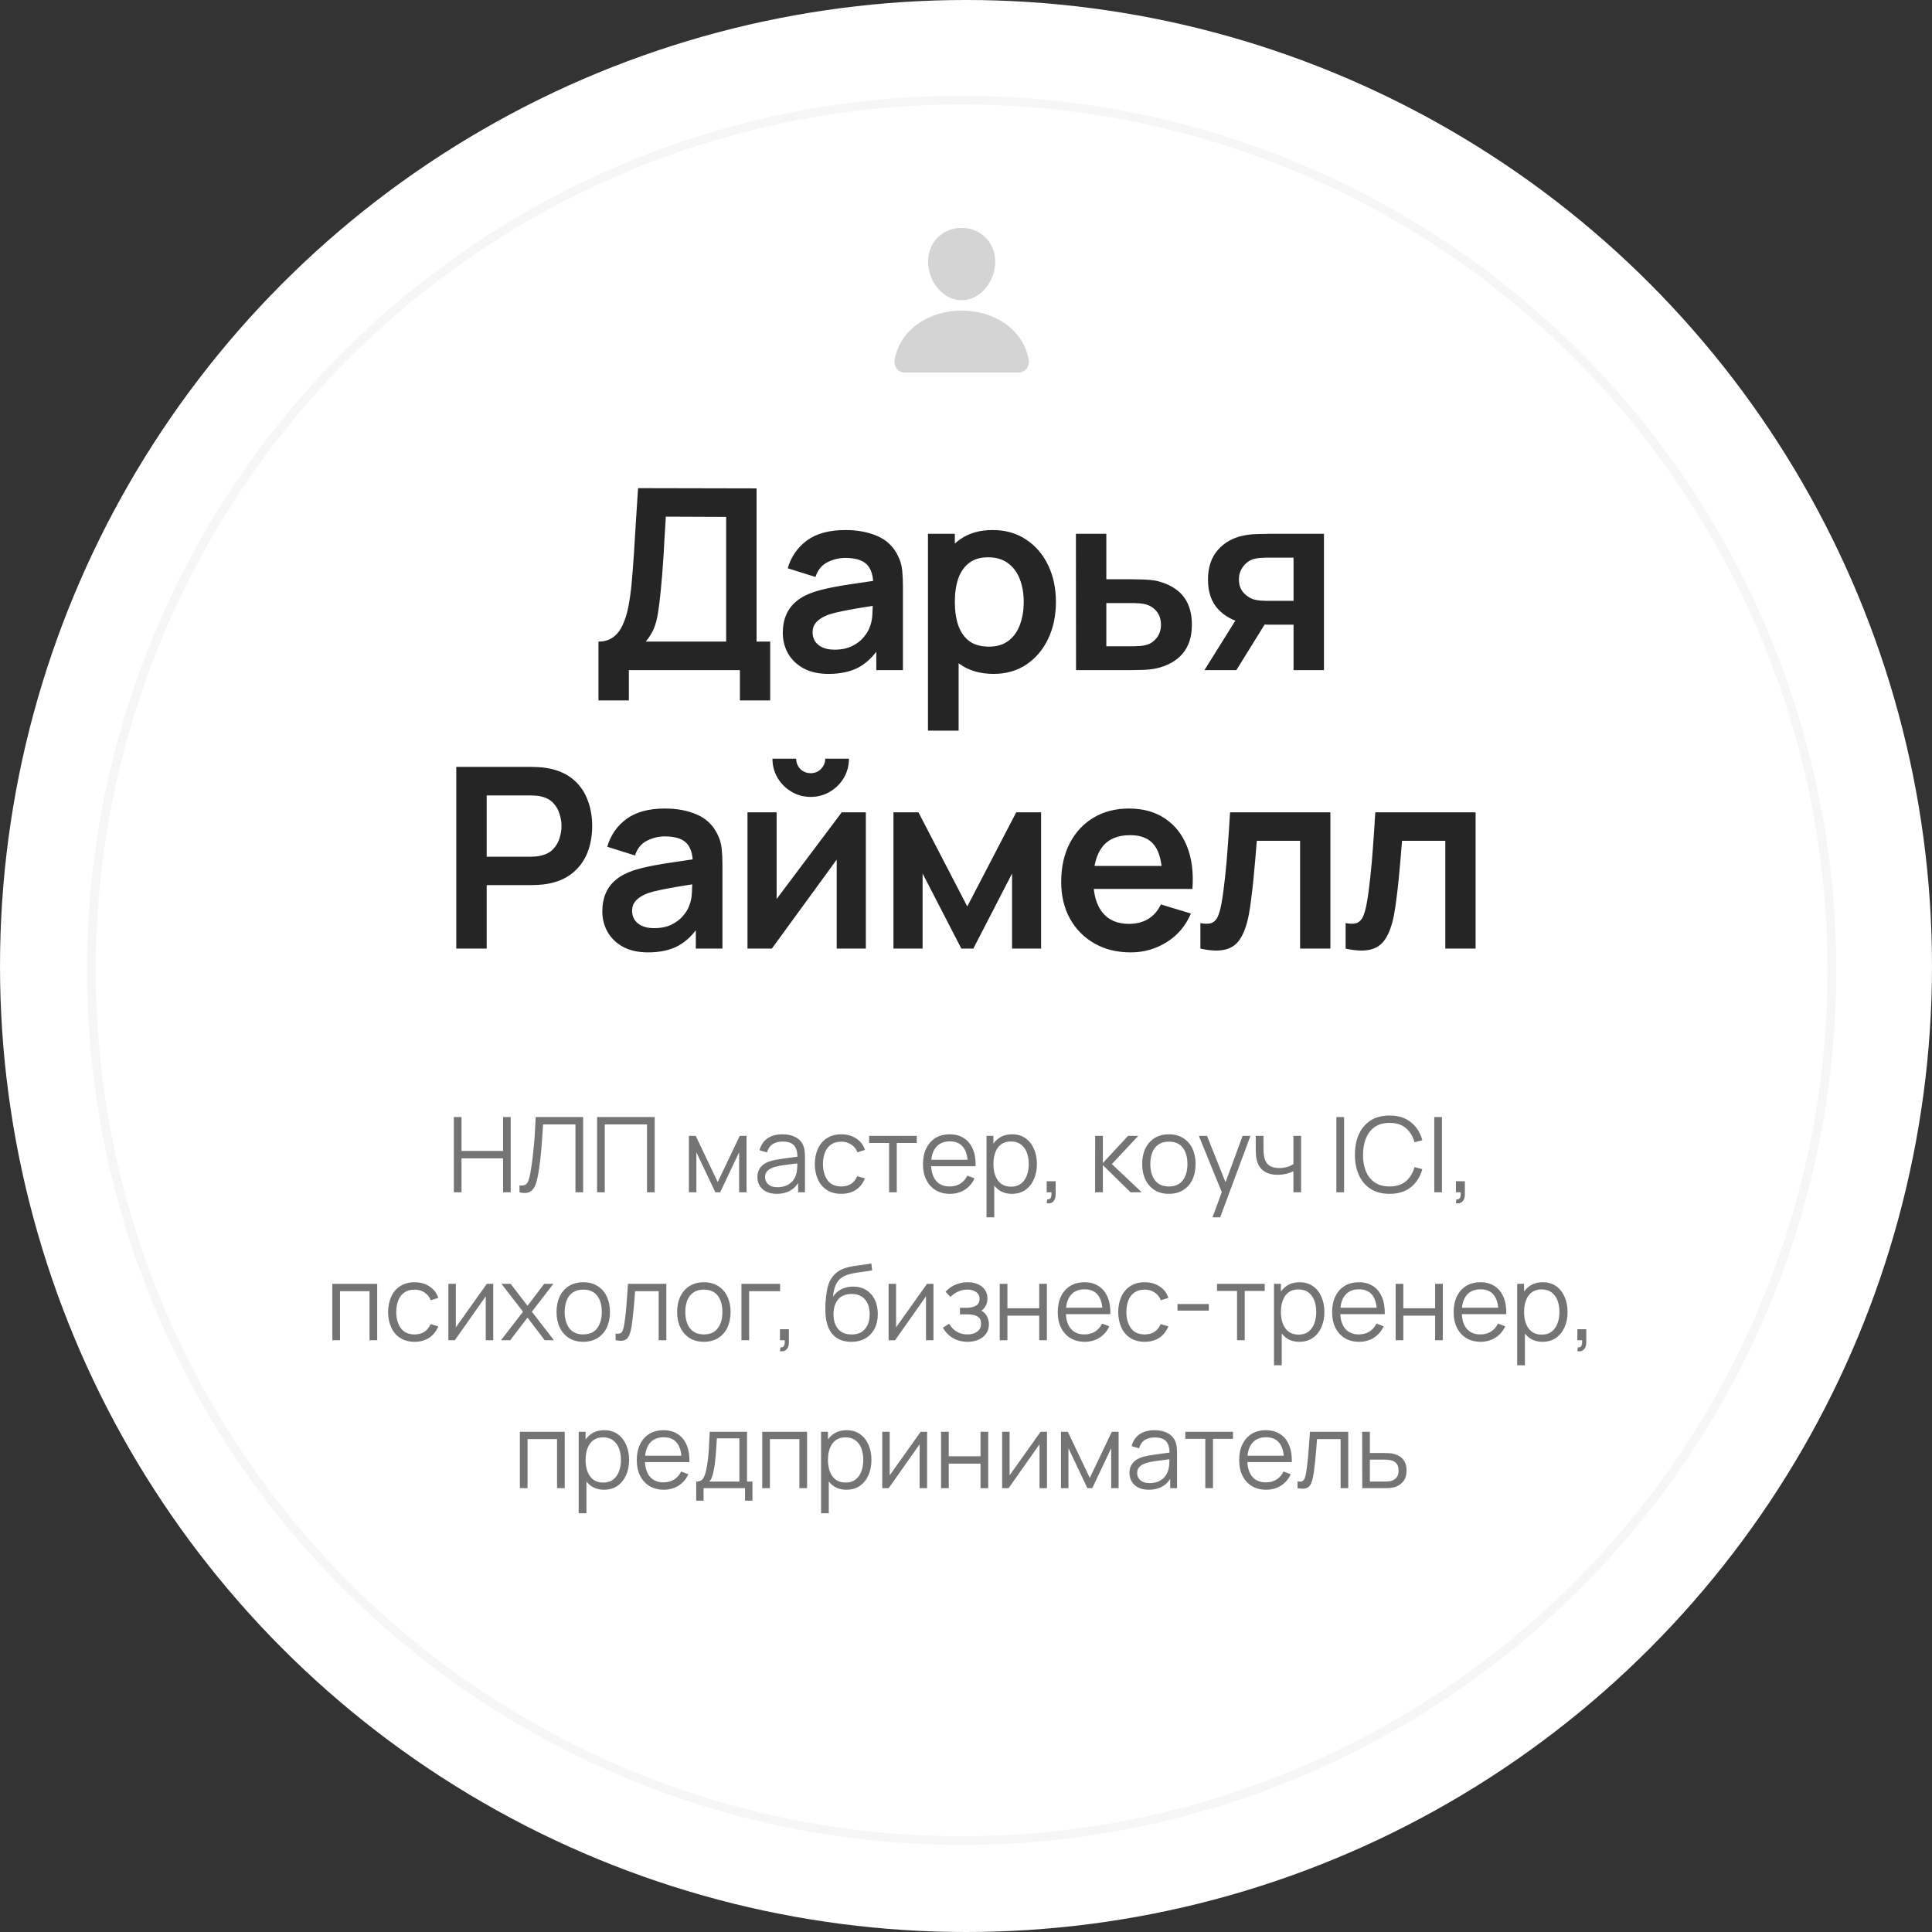 <?xml version="1.0" encoding="UTF-8"?> <svg xmlns="http://www.w3.org/2000/svg" width="222" height="222" viewBox="0 0 222 222" fill="none"><rect x="0" y="0" width="222" height="222" fill="#333333" stroke="none"/><circle cx="111" cy="111" r="111" fill="white"></circle><circle opacity="0.1" cx="110.5" cy="111.5" r="100" stroke="#A0A0A0"></circle><path d="M68.766 80.48V73.723C69.442 73.723 70.008 73.554 70.462 73.216C70.917 72.877 71.279 72.408 71.55 71.809C71.83 71.21 72.048 70.514 72.202 69.721C72.357 68.919 72.478 68.068 72.565 67.169C72.671 65.98 72.763 64.815 72.84 63.675C72.918 62.524 72.99 61.335 73.058 60.108C73.135 58.87 73.222 57.531 73.319 56.091L86.934 56.12V73.723H88.5V80.48H85.02V77H72.26V80.48H68.766ZM74.203 73.723H83.44V59.397L76.509 59.368C76.441 60.383 76.383 61.33 76.335 62.21C76.296 63.08 76.243 63.965 76.175 64.864C76.117 65.763 76.035 66.744 75.929 67.807C75.832 68.851 75.726 69.721 75.61 70.417C75.504 71.113 75.344 71.717 75.131 72.23C74.919 72.732 74.609 73.23 74.203 73.723ZM95.198 77.435C94.067 77.435 93.11 77.222 92.327 76.797C91.544 76.362 90.949 75.787 90.543 75.072C90.147 74.356 89.949 73.568 89.949 72.708C89.949 71.954 90.075 71.277 90.326 70.678C90.577 70.069 90.964 69.547 91.486 69.112C92.008 68.667 92.685 68.305 93.516 68.025C94.144 67.822 94.879 67.638 95.72 67.474C96.571 67.309 97.489 67.159 98.475 67.024C99.471 66.879 100.51 66.724 101.592 66.56L100.345 67.27C100.355 66.188 100.113 65.39 99.62 64.878C99.127 64.366 98.296 64.109 97.126 64.109C96.421 64.109 95.739 64.274 95.082 64.603C94.425 64.931 93.965 65.497 93.704 66.299L90.514 65.299C90.901 63.974 91.636 62.911 92.718 62.108C93.811 61.306 95.28 60.905 97.126 60.905C98.518 60.905 99.741 61.132 100.795 61.587C101.858 62.041 102.646 62.785 103.158 63.819C103.439 64.371 103.608 64.936 103.666 65.516C103.724 66.086 103.753 66.71 103.753 67.386V77H100.693V73.607L101.201 74.158C100.495 75.289 99.669 76.12 98.721 76.652C97.784 77.174 96.609 77.435 95.198 77.435ZM95.894 74.651C96.687 74.651 97.363 74.511 97.924 74.231C98.485 73.95 98.929 73.607 99.258 73.201C99.596 72.795 99.823 72.413 99.939 72.055C100.123 71.611 100.225 71.103 100.244 70.533C100.273 69.953 100.287 69.484 100.287 69.126L101.36 69.445C100.307 69.61 99.403 69.755 98.649 69.88C97.895 70.006 97.247 70.127 96.706 70.243C96.165 70.349 95.686 70.47 95.27 70.606C94.864 70.751 94.521 70.92 94.241 71.113C93.961 71.306 93.743 71.529 93.588 71.78C93.443 72.031 93.371 72.326 93.371 72.665C93.371 73.051 93.468 73.394 93.661 73.694C93.854 73.984 94.135 74.216 94.502 74.39C94.879 74.564 95.343 74.651 95.894 74.651ZM114.183 77.435C112.656 77.435 111.375 77.073 110.341 76.347C109.307 75.623 108.528 74.636 108.006 73.389C107.484 72.133 107.223 70.726 107.223 69.17C107.223 67.594 107.484 66.183 108.006 64.936C108.528 63.689 109.292 62.708 110.297 61.992C111.312 61.267 112.564 60.905 114.053 60.905C115.532 60.905 116.813 61.267 117.895 61.992C118.988 62.708 119.834 63.689 120.433 64.936C121.032 66.173 121.332 67.585 121.332 69.17C121.332 70.736 121.037 72.142 120.447 73.389C119.858 74.636 119.026 75.623 117.953 76.347C116.88 77.073 115.624 77.435 114.183 77.435ZM106.629 83.96V61.34H109.717V72.331H110.152V83.96H106.629ZM113.647 74.303C114.556 74.303 115.305 74.076 115.894 73.621C116.484 73.167 116.919 72.553 117.199 71.78C117.489 70.997 117.634 70.127 117.634 69.17C117.634 68.223 117.489 67.362 117.199 66.589C116.909 65.806 116.46 65.187 115.851 64.733C115.242 64.269 114.469 64.037 113.531 64.037C112.642 64.037 111.917 64.254 111.356 64.689C110.795 65.115 110.38 65.714 110.109 66.487C109.848 67.251 109.717 68.145 109.717 69.17C109.717 70.185 109.848 71.079 110.109 71.853C110.38 72.626 110.8 73.23 111.37 73.665C111.95 74.09 112.709 74.303 113.647 74.303ZM123.644 77L123.629 61.34H127.124V66.56H129.937C130.372 66.56 130.86 66.57 131.401 66.589C131.952 66.608 132.411 66.652 132.779 66.719C133.658 66.913 134.407 67.222 135.026 67.647C135.654 68.073 136.133 68.629 136.462 69.315C136.79 70.001 136.955 70.828 136.955 71.794C136.955 73.177 136.597 74.284 135.882 75.115C135.176 75.937 134.18 76.497 132.895 76.797C132.508 76.884 132.034 76.942 131.474 76.971C130.923 76.99 130.425 77 129.98 77H123.644ZM127.124 74.26H130.285C130.497 74.26 130.734 74.25 130.995 74.231C131.256 74.211 131.507 74.168 131.749 74.1C132.184 73.984 132.566 73.723 132.895 73.317C133.233 72.901 133.402 72.394 133.402 71.794C133.402 71.166 133.233 70.649 132.895 70.243C132.556 69.837 132.141 69.571 131.648 69.445C131.425 69.388 131.193 69.349 130.952 69.329C130.71 69.31 130.488 69.3 130.285 69.3H127.124V74.26ZM148.637 77V71.78H145.839C145.481 71.78 145.032 71.77 144.49 71.751C143.959 71.732 143.461 71.683 142.997 71.606C141.789 71.384 140.788 70.857 139.995 70.025C139.203 69.184 138.806 68.044 138.806 66.603C138.806 65.192 139.183 64.056 139.937 63.196C140.691 62.336 141.673 61.785 142.881 61.543C143.384 61.437 143.901 61.379 144.432 61.369C144.974 61.35 145.423 61.34 145.781 61.34H152.132V77H148.637ZM138.4 77L142.141 71.011H145.781L142.069 77H138.4ZM145.476 69.04H148.637V64.081H145.476C145.293 64.081 145.07 64.09 144.809 64.109C144.548 64.129 144.287 64.172 144.026 64.24C143.746 64.327 143.48 64.477 143.229 64.689C142.978 64.902 142.77 65.168 142.605 65.487C142.441 65.806 142.359 66.168 142.359 66.575C142.359 67.183 142.533 67.691 142.881 68.097C143.239 68.493 143.654 68.759 144.128 68.894C144.36 68.953 144.597 68.991 144.838 69.01C145.09 69.03 145.302 69.04 145.476 69.04ZM52.429 109V88.12H61.057C61.26 88.12 61.521 88.13 61.84 88.149C62.159 88.159 62.453 88.188 62.724 88.236C63.932 88.42 64.928 88.821 65.711 89.439C66.504 90.058 67.089 90.841 67.466 91.788C67.852 92.726 68.046 93.77 68.046 94.921C68.046 96.061 67.852 97.105 67.466 98.052C67.079 98.99 66.489 99.768 65.697 100.387C64.914 101.006 63.923 101.407 62.724 101.59C62.453 101.629 62.154 101.658 61.825 101.678C61.506 101.697 61.25 101.706 61.057 101.706H55.924V109H52.429ZM55.924 98.444H60.912C61.105 98.444 61.322 98.434 61.564 98.415C61.806 98.396 62.028 98.357 62.231 98.299C62.811 98.154 63.265 97.898 63.594 97.531C63.932 97.163 64.169 96.748 64.305 96.284C64.45 95.82 64.522 95.365 64.522 94.921C64.522 94.476 64.45 94.022 64.305 93.558C64.169 93.084 63.932 92.663 63.594 92.296C63.265 91.929 62.811 91.672 62.231 91.528C62.028 91.469 61.806 91.436 61.564 91.426C61.322 91.407 61.105 91.397 60.912 91.397H55.924V98.444ZM74.46 109.435C73.329 109.435 72.371 109.222 71.588 108.797C70.805 108.362 70.211 107.787 69.805 107.071C69.409 106.356 69.21 105.568 69.21 104.708C69.21 103.954 69.336 103.277 69.588 102.678C69.839 102.069 70.225 101.547 70.748 101.112C71.269 100.667 71.946 100.305 72.778 100.024C73.406 99.822 74.141 99.638 74.981 99.474C75.832 99.309 76.751 99.159 77.737 99.024C78.732 98.879 79.771 98.724 80.854 98.56L79.607 99.27C79.617 98.188 79.375 97.39 78.882 96.878C78.389 96.366 77.558 96.109 76.388 96.109C75.682 96.109 75.001 96.274 74.344 96.603C73.686 96.931 73.227 97.497 72.966 98.299L69.776 97.299C70.163 95.974 70.897 94.911 71.98 94.109C73.072 93.306 74.542 92.905 76.388 92.905C77.78 92.905 79.003 93.132 80.056 93.587C81.12 94.041 81.908 94.785 82.42 95.82C82.7 96.371 82.87 96.936 82.927 97.516C82.986 98.086 83.014 98.71 83.014 99.386V109H79.955V105.607L80.463 106.158C79.757 107.289 78.93 108.12 77.983 108.652C77.045 109.174 75.871 109.435 74.46 109.435ZM75.156 106.651C75.948 106.651 76.625 106.511 77.186 106.23C77.746 105.95 78.191 105.607 78.519 105.201C78.858 104.795 79.085 104.413 79.201 104.055C79.385 103.611 79.486 103.103 79.505 102.533C79.534 101.953 79.549 101.484 79.549 101.126L80.622 101.445C79.568 101.61 78.665 101.755 77.91 101.88C77.156 102.006 76.509 102.127 75.968 102.243C75.426 102.349 74.948 102.47 74.532 102.605C74.126 102.75 73.783 102.92 73.502 103.113C73.222 103.306 73.005 103.529 72.85 103.78C72.705 104.031 72.632 104.326 72.632 104.664C72.632 105.051 72.729 105.394 72.922 105.694C73.116 105.984 73.396 106.216 73.763 106.39C74.141 106.564 74.605 106.651 75.156 106.651ZM93.155 91.571C92.353 91.571 91.618 91.373 90.951 90.977C90.284 90.58 89.752 90.053 89.356 89.396C88.96 88.729 88.761 87.99 88.761 87.177H91.487C91.487 87.641 91.647 88.038 91.966 88.367C92.295 88.686 92.691 88.845 93.155 88.845C93.619 88.845 94.01 88.686 94.329 88.367C94.658 88.038 94.823 87.641 94.823 87.177H97.549C97.549 87.99 97.35 88.729 96.954 89.396C96.558 90.053 96.026 90.58 95.359 90.977C94.692 91.373 93.957 91.571 93.155 91.571ZM99.492 93.34V109H96.142V98.778L88.689 109H85.891V93.34H89.24V103.301L96.722 93.34H99.492ZM102.664 109V93.34H105.535L111.147 104.157L116.773 93.34H119.629V109H116.294V100.372L111.843 109H110.465L106.014 100.372V109H102.664ZM129.928 109.435C128.343 109.435 126.951 109.092 125.752 108.405C124.553 107.719 123.616 106.767 122.939 105.549C122.272 104.331 121.938 102.929 121.938 101.344C121.938 99.633 122.267 98.149 122.924 96.892C123.582 95.626 124.495 94.645 125.665 93.949C126.835 93.253 128.188 92.905 129.725 92.905C131.349 92.905 132.726 93.287 133.857 94.05C134.998 94.805 135.844 95.873 136.395 97.255C136.946 98.637 137.154 100.266 137.018 102.141H133.553V100.865C133.543 99.164 133.244 97.922 132.654 97.139C132.064 96.356 131.136 95.965 129.87 95.965C128.439 95.965 127.376 96.409 126.68 97.299C125.984 98.178 125.636 99.469 125.636 101.17C125.636 102.755 125.984 103.983 126.68 104.853C127.376 105.723 128.391 106.158 129.725 106.158C130.585 106.158 131.325 105.969 131.943 105.592C132.572 105.206 133.055 104.65 133.393 103.925L136.844 104.969C136.245 106.38 135.317 107.477 134.06 108.26C132.813 109.043 131.436 109.435 129.928 109.435ZM124.534 102.141V99.502H135.307V102.141H124.534ZM137.934 109V106.071C138.504 106.177 138.944 106.168 139.253 106.042C139.563 105.907 139.795 105.655 139.949 105.288C140.104 104.921 140.239 104.432 140.355 103.823C140.51 102.963 140.645 101.972 140.761 100.851C140.887 99.73 140.993 98.531 141.08 97.255C141.177 95.979 141.264 94.674 141.341 93.34H152.869V109H149.389V96.617H144.415C144.367 97.245 144.309 97.951 144.241 98.734C144.174 99.507 144.101 100.29 144.024 101.083C143.946 101.876 143.859 102.63 143.763 103.345C143.676 104.051 143.584 104.655 143.487 105.157C143.265 106.288 142.946 107.183 142.53 107.84C142.124 108.497 141.554 108.918 140.819 109.102C140.085 109.295 139.123 109.261 137.934 109ZM154.622 109V106.071C155.193 106.177 155.633 106.168 155.942 106.042C156.251 105.907 156.483 105.655 156.638 105.288C156.793 104.921 156.928 104.432 157.044 103.823C157.199 102.963 157.334 101.972 157.45 100.851C157.576 99.73 157.682 98.531 157.769 97.255C157.866 95.979 157.953 94.674 158.03 93.34H169.557V109H166.077V96.617H161.104C161.056 97.245 160.998 97.951 160.93 98.734C160.862 99.507 160.79 100.29 160.712 101.083C160.635 101.876 160.548 102.63 160.451 103.345C160.364 104.051 160.273 104.655 160.176 105.157C159.954 106.288 159.635 107.183 159.219 107.84C158.813 108.497 158.243 108.918 157.508 109.102C156.773 109.295 155.811 109.261 154.622 109Z" fill="#252525"></path><path d="M52.149 137V128.36H53.031V132.254H57.807V128.36H58.683V137H57.807V133.1H53.031V137H52.149ZM59.692 137V136.214C59.912 136.234 60.094 136.226 60.238 136.19C60.382 136.15 60.498 136.062 60.586 135.926C60.678 135.79 60.758 135.588 60.826 135.32C60.894 135.048 60.962 134.694 61.03 134.258C61.106 133.786 61.17 133.316 61.222 132.848C61.278 132.38 61.326 131.906 61.366 131.426C61.41 130.942 61.446 130.446 61.474 129.938C61.502 129.43 61.528 128.904 61.552 128.36H67.006V137H66.124V129.206H62.404C62.376 129.618 62.348 130.04 62.32 130.472C62.296 130.904 62.264 131.346 62.224 131.798C62.188 132.25 62.142 132.716 62.086 133.196C62.034 133.672 61.968 134.164 61.888 134.672C61.824 135.056 61.748 135.412 61.66 135.74C61.576 136.068 61.456 136.344 61.3 136.568C61.148 136.792 60.942 136.946 60.682 137.03C60.426 137.114 60.096 137.104 59.692 137ZM68.61 137V128.36H75.228V137H74.346V129.206H69.492V137H68.61ZM79.159 137V130.52H79.945L82.471 135.824L85.003 130.52H85.783V137H84.931V132.404L82.753 137H82.195L80.017 132.404V137H79.159ZM89.244 137.18C88.756 137.18 88.346 137.092 88.014 136.916C87.686 136.74 87.44 136.506 87.276 136.214C87.112 135.922 87.03 135.604 87.03 135.26C87.03 134.908 87.1 134.608 87.24 134.36C87.384 134.108 87.578 133.902 87.822 133.742C88.07 133.582 88.356 133.46 88.68 133.376C89.008 133.296 89.37 133.226 89.766 133.166C90.166 133.102 90.556 133.048 90.936 133.004C91.32 132.956 91.656 132.91 91.944 132.866L91.632 133.058C91.644 132.418 91.52 131.944 91.26 131.636C91 131.328 90.548 131.174 89.904 131.174C89.46 131.174 89.084 131.274 88.776 131.474C88.472 131.674 88.258 131.99 88.134 132.422L87.276 132.17C87.424 131.59 87.722 131.14 88.17 130.82C88.618 130.5 89.2 130.34 89.916 130.34C90.508 130.34 91.01 130.452 91.422 130.676C91.838 130.896 92.132 131.216 92.304 131.636C92.384 131.824 92.436 132.034 92.46 132.266C92.484 132.498 92.496 132.734 92.496 132.974V137H91.71V135.374L91.938 135.47C91.718 136.026 91.376 136.45 90.912 136.742C90.448 137.034 89.892 137.18 89.244 137.18ZM89.346 136.418C89.758 136.418 90.118 136.344 90.426 136.196C90.734 136.048 90.982 135.846 91.17 135.59C91.358 135.33 91.48 135.038 91.536 134.714C91.584 134.506 91.61 134.278 91.614 134.03C91.618 133.778 91.62 133.59 91.62 133.466L91.956 133.64C91.656 133.68 91.33 133.72 90.978 133.76C90.63 133.8 90.286 133.846 89.946 133.898C89.61 133.95 89.306 134.012 89.034 134.084C88.85 134.136 88.672 134.21 88.5 134.306C88.328 134.398 88.186 134.522 88.074 134.678C87.966 134.834 87.912 135.028 87.912 135.26C87.912 135.448 87.958 135.63 88.05 135.806C88.146 135.982 88.298 136.128 88.506 136.244C88.718 136.36 88.998 136.418 89.346 136.418ZM96.674 137.18C96.022 137.18 95.47 137.034 95.018 136.742C94.566 136.45 94.222 136.048 93.986 135.536C93.754 135.02 93.634 134.428 93.626 133.76C93.634 133.08 93.758 132.484 93.998 131.972C94.238 131.456 94.584 131.056 95.036 130.772C95.488 130.484 96.036 130.34 96.68 130.34C97.336 130.34 97.906 130.5 98.39 130.82C98.878 131.14 99.212 131.578 99.392 132.134L98.528 132.41C98.376 132.022 98.134 131.722 97.802 131.51C97.474 131.294 97.098 131.186 96.674 131.186C96.198 131.186 95.804 131.296 95.492 131.516C95.18 131.732 94.948 132.034 94.796 132.422C94.644 132.81 94.566 133.256 94.562 133.76C94.57 134.536 94.75 135.16 95.102 135.632C95.454 136.1 95.978 136.334 96.674 136.334C97.114 136.334 97.488 136.234 97.796 136.034C98.108 135.83 98.344 135.534 98.504 135.146L99.392 135.41C99.152 135.986 98.8 136.426 98.336 136.73C97.872 137.03 97.318 137.18 96.674 137.18ZM102.164 137V131.336H99.867V130.52H105.344V131.336H103.046V137H102.164ZM109.158 137.18C108.526 137.18 107.978 137.04 107.514 136.76C107.054 136.48 106.696 136.086 106.44 135.578C106.184 135.07 106.056 134.474 106.056 133.79C106.056 133.082 106.182 132.47 106.434 131.954C106.686 131.438 107.04 131.04 107.496 130.76C107.956 130.48 108.498 130.34 109.122 130.34C109.762 130.34 110.308 130.488 110.76 130.784C111.212 131.076 111.554 131.496 111.786 132.044C112.018 132.592 112.124 133.246 112.104 134.006H111.204V133.694C111.188 132.854 111.006 132.22 110.658 131.792C110.314 131.364 109.81 131.15 109.146 131.15C108.45 131.15 107.916 131.376 107.544 131.828C107.176 132.28 106.992 132.924 106.992 133.76C106.992 134.576 107.176 135.21 107.544 135.662C107.916 136.11 108.442 136.334 109.122 136.334C109.586 136.334 109.99 136.228 110.334 136.016C110.682 135.8 110.956 135.49 111.156 135.086L111.978 135.404C111.722 135.968 111.344 136.406 110.844 136.718C110.348 137.026 109.786 137.18 109.158 137.18ZM106.68 134.006V133.268H111.63V134.006H106.68ZM116.274 137.18C115.678 137.18 115.174 137.03 114.762 136.73C114.35 136.426 114.038 136.016 113.826 135.5C113.614 134.98 113.508 134.398 113.508 133.754C113.508 133.098 113.614 132.514 113.826 132.002C114.042 131.486 114.358 131.08 114.774 130.784C115.19 130.488 115.702 130.34 116.31 130.34C116.902 130.34 117.41 130.49 117.834 130.79C118.258 131.09 118.582 131.498 118.806 132.014C119.034 132.53 119.148 133.11 119.148 133.754C119.148 134.402 119.034 134.984 118.806 135.5C118.578 136.016 118.25 136.426 117.822 136.73C117.394 137.03 116.878 137.18 116.274 137.18ZM113.358 139.88V130.52H114.15V135.398H114.246V139.88H113.358ZM116.184 136.358C116.636 136.358 117.012 136.244 117.312 136.016C117.612 135.788 117.836 135.478 117.984 135.086C118.136 134.69 118.212 134.246 118.212 133.754C118.212 133.266 118.138 132.826 117.99 132.434C117.842 132.042 117.616 131.732 117.312 131.504C117.012 131.276 116.63 131.162 116.166 131.162C115.714 131.162 115.338 131.272 115.038 131.492C114.742 131.712 114.52 132.018 114.372 132.41C114.224 132.798 114.15 133.246 114.15 133.754C114.15 134.254 114.224 134.702 114.372 135.098C114.52 135.49 114.744 135.798 115.044 136.022C115.344 136.246 115.724 136.358 116.184 136.358ZM120.274 138.254L120.328 137.816C120.488 137.828 120.604 137.796 120.676 137.72C120.748 137.644 120.792 137.542 120.808 137.414C120.824 137.286 120.828 137.148 120.82 137H120.274V135.734H121.3V137.24C121.3 137.608 121.206 137.884 121.018 138.068C120.834 138.252 120.586 138.314 120.274 138.254ZM125.833 137L125.839 130.52H126.727V133.64L129.619 130.52H130.795L127.759 133.76L131.191 137H129.907L126.727 133.88V137H125.833ZM134.309 137.18C133.665 137.18 133.115 137.034 132.659 136.742C132.203 136.45 131.853 136.046 131.609 135.53C131.365 135.014 131.243 134.422 131.243 133.754C131.243 133.074 131.367 132.478 131.615 131.966C131.863 131.454 132.215 131.056 132.671 130.772C133.131 130.484 133.677 130.34 134.309 130.34C134.957 130.34 135.509 130.486 135.965 130.778C136.425 131.066 136.775 131.468 137.015 131.984C137.259 132.496 137.381 133.086 137.381 133.754C137.381 134.434 137.259 135.032 137.015 135.548C136.771 136.06 136.419 136.46 135.959 136.748C135.499 137.036 134.949 137.18 134.309 137.18ZM134.309 136.334C135.029 136.334 135.565 136.096 135.917 135.62C136.269 135.14 136.445 134.518 136.445 133.754C136.445 132.97 136.267 132.346 135.911 131.882C135.559 131.418 135.025 131.186 134.309 131.186C133.825 131.186 133.425 131.296 133.109 131.516C132.797 131.732 132.563 132.034 132.407 132.422C132.255 132.806 132.179 133.25 132.179 133.754C132.179 134.534 132.359 135.16 132.719 135.632C133.079 136.1 133.609 136.334 134.309 136.334ZM139.323 139.88L140.577 136.478L140.595 137.486L137.757 130.52H138.693L141.021 136.346H140.637L142.785 130.52H143.685L140.205 139.88H139.323ZM148.621 137V134.588C148.405 134.696 148.139 134.79 147.823 134.87C147.507 134.95 147.167 134.99 146.803 134.99C146.147 134.99 145.615 134.844 145.207 134.552C144.799 134.26 144.533 133.838 144.409 133.286C144.369 133.122 144.341 132.948 144.325 132.764C144.313 132.58 144.305 132.414 144.301 132.266C144.297 132.118 144.295 132.012 144.295 131.948V130.52H145.183V131.948C145.183 132.08 145.187 132.23 145.195 132.398C145.203 132.566 145.221 132.73 145.249 132.89C145.329 133.326 145.509 133.656 145.789 133.88C146.073 134.104 146.471 134.216 146.983 134.216C147.303 134.216 147.605 134.176 147.889 134.096C148.177 134.012 148.421 133.9 148.621 133.76V130.52H149.503V137H148.621ZM153.56 137V128.36H154.442V137H153.56ZM159.667 137.18C158.807 137.18 158.081 136.99 157.489 136.61C156.897 136.226 156.449 135.696 156.145 135.02C155.841 134.344 155.689 133.564 155.689 132.68C155.689 131.796 155.841 131.016 156.145 130.34C156.449 129.664 156.897 129.136 157.489 128.756C158.081 128.372 158.807 128.18 159.667 128.18C160.671 128.18 161.491 128.438 162.127 128.954C162.763 129.466 163.199 130.154 163.435 131.018L162.535 131.252C162.351 130.568 162.021 130.026 161.545 129.626C161.069 129.226 160.443 129.026 159.667 129.026C158.991 129.026 158.429 129.18 157.981 129.488C157.533 129.796 157.195 130.226 156.967 130.778C156.743 131.326 156.627 131.96 156.619 132.68C156.615 133.4 156.725 134.034 156.949 134.582C157.177 135.13 157.517 135.56 157.969 135.872C158.425 136.18 158.991 136.334 159.667 136.334C160.443 136.334 161.069 136.134 161.545 135.734C162.021 135.33 162.351 134.788 162.535 134.108L163.435 134.342C163.199 135.206 162.763 135.896 162.127 136.412C161.491 136.924 160.671 137.18 159.667 137.18ZM164.807 137V128.36H165.689V137H164.807ZM167.296 138.254L167.35 137.816C167.51 137.828 167.626 137.796 167.698 137.72C167.77 137.644 167.814 137.542 167.83 137.414C167.846 137.286 167.85 137.148 167.842 137H167.296V135.734H168.322V137.24C168.322 137.608 168.228 137.884 168.04 138.068C167.856 138.252 167.608 138.314 167.296 138.254ZM38.188 154V147.52H43.342V154H42.46V148.366H39.07V154H38.188ZM47.642 154.18C46.99 154.18 46.438 154.034 45.986 153.742C45.534 153.45 45.19 153.048 44.954 152.536C44.722 152.02 44.602 151.428 44.594 150.76C44.602 150.08 44.726 149.484 44.966 148.972C45.206 148.456 45.552 148.056 46.004 147.772C46.456 147.484 47.004 147.34 47.648 147.34C48.304 147.34 48.874 147.5 49.358 147.82C49.846 148.14 50.18 148.578 50.36 149.134L49.496 149.41C49.344 149.022 49.102 148.722 48.77 148.51C48.442 148.294 48.066 148.186 47.642 148.186C47.166 148.186 46.772 148.296 46.46 148.516C46.148 148.732 45.916 149.034 45.764 149.422C45.612 149.81 45.534 150.256 45.53 150.76C45.538 151.536 45.718 152.16 46.07 152.632C46.422 153.1 46.946 153.334 47.642 153.334C48.082 153.334 48.456 153.234 48.764 153.034C49.076 152.83 49.312 152.534 49.472 152.146L50.36 152.41C50.12 152.986 49.768 153.426 49.304 153.73C48.84 154.03 48.286 154.18 47.642 154.18ZM56.675 147.52V154H55.817V148.954L52.265 154H51.521V147.52H52.379V152.524L55.937 147.52H56.675ZM57.567 154L60.099 150.724L57.621 147.52H58.677L60.615 150.046L62.535 147.52H63.591L61.113 150.724L63.651 154H62.589L60.615 151.402L58.629 154H57.567ZM67.015 154.18C66.371 154.18 65.821 154.034 65.365 153.742C64.909 153.45 64.559 153.046 64.315 152.53C64.071 152.014 63.949 151.422 63.949 150.754C63.949 150.074 64.073 149.478 64.321 148.966C64.569 148.454 64.921 148.056 65.377 147.772C65.837 147.484 66.383 147.34 67.015 147.34C67.663 147.34 68.215 147.486 68.671 147.778C69.131 148.066 69.481 148.468 69.721 148.984C69.965 149.496 70.087 150.086 70.087 150.754C70.087 151.434 69.965 152.032 69.721 152.548C69.477 153.06 69.125 153.46 68.665 153.748C68.205 154.036 67.655 154.18 67.015 154.18ZM67.015 153.334C67.735 153.334 68.271 153.096 68.623 152.62C68.975 152.14 69.151 151.518 69.151 150.754C69.151 149.97 68.973 149.346 68.617 148.882C68.265 148.418 67.731 148.186 67.015 148.186C66.531 148.186 66.131 148.296 65.815 148.516C65.503 148.732 65.269 149.034 65.113 149.422C64.961 149.806 64.885 150.25 64.885 150.754C64.885 151.534 65.065 152.16 65.425 152.632C65.785 153.1 66.315 153.334 67.015 153.334ZM70.738 154V153.226C70.978 153.27 71.16 153.26 71.284 153.196C71.412 153.128 71.506 153.016 71.566 152.86C71.626 152.7 71.676 152.502 71.716 152.266C71.78 151.874 71.838 151.442 71.89 150.97C71.942 150.498 71.988 149.978 72.028 149.41C72.072 148.838 72.116 148.208 72.16 147.52H76.564V154H75.688V148.366H72.976C72.948 148.79 72.916 149.212 72.88 149.632C72.844 150.052 72.806 150.456 72.766 150.844C72.73 151.228 72.69 151.582 72.646 151.906C72.602 152.23 72.556 152.51 72.508 152.746C72.436 153.102 72.34 153.386 72.22 153.598C72.104 153.81 71.93 153.95 71.698 154.018C71.466 154.086 71.146 154.08 70.738 154ZM80.874 154.18C80.231 154.18 79.68 154.034 79.225 153.742C78.769 153.45 78.418 153.046 78.174 152.53C77.93 152.014 77.808 151.422 77.808 150.754C77.808 150.074 77.933 149.478 78.18 148.966C78.428 148.454 78.781 148.056 79.237 147.772C79.697 147.484 80.243 147.34 80.874 147.34C81.522 147.34 82.075 147.486 82.531 147.778C82.99 148.066 83.341 148.468 83.581 148.984C83.825 149.496 83.947 150.086 83.947 150.754C83.947 151.434 83.825 152.032 83.581 152.548C83.337 153.06 82.984 153.46 82.525 153.748C82.064 154.036 81.514 154.18 80.874 154.18ZM80.874 153.334C81.594 153.334 82.13 153.096 82.483 152.62C82.835 152.14 83.01 151.518 83.01 150.754C83.01 149.97 82.832 149.346 82.477 148.882C82.124 148.418 81.591 148.186 80.874 148.186C80.391 148.186 79.99 148.296 79.674 148.516C79.362 148.732 79.129 149.034 78.972 149.422C78.82 149.806 78.745 150.25 78.745 150.754C78.745 151.534 78.924 152.16 79.284 152.632C79.644 153.1 80.174 153.334 80.874 153.334ZM85.198 154V147.52H89.638V148.366H86.08V154H85.198ZM89.623 155.254L89.677 154.816C89.837 154.828 89.953 154.796 90.025 154.72C90.097 154.644 90.141 154.542 90.157 154.414C90.173 154.286 90.177 154.148 90.169 154H89.623V152.734H90.649V154.24C90.649 154.608 90.555 154.884 90.367 155.068C90.183 155.252 89.935 155.314 89.623 155.254ZM97.787 154.186C97.183 154.182 96.665 154.05 96.233 153.79C95.801 153.53 95.465 153.142 95.225 152.626C94.989 152.11 94.861 151.466 94.841 150.694C94.829 150.354 94.837 149.984 94.865 149.584C94.893 149.18 94.937 148.796 94.997 148.432C95.057 148.068 95.129 147.772 95.213 147.544C95.317 147.248 95.465 146.972 95.657 146.716C95.853 146.456 96.079 146.244 96.335 146.08C96.583 145.912 96.863 145.782 97.175 145.69C97.491 145.594 97.819 145.52 98.159 145.468C98.503 145.416 98.843 145.37 99.179 145.33C99.519 145.29 99.833 145.24 100.121 145.18L100.217 145.978C99.997 146.022 99.737 146.062 99.437 146.098C99.137 146.134 98.823 146.178 98.495 146.23C98.167 146.278 97.853 146.344 97.553 146.428C97.253 146.512 96.997 146.622 96.785 146.758C96.461 146.954 96.211 147.25 96.035 147.646C95.863 148.042 95.757 148.496 95.717 149.008C95.965 148.62 96.293 148.328 96.701 148.132C97.113 147.936 97.559 147.838 98.039 147.838C98.623 147.838 99.125 147.972 99.545 148.24C99.969 148.508 100.295 148.88 100.523 149.356C100.751 149.832 100.865 150.378 100.865 150.994C100.865 151.638 100.739 152.2 100.487 152.68C100.239 153.16 99.885 153.532 99.425 153.796C98.965 154.056 98.419 154.186 97.787 154.186ZM97.853 153.34C98.533 153.34 99.049 153.128 99.401 152.704C99.757 152.28 99.935 151.716 99.935 151.012C99.935 150.292 99.751 149.724 99.383 149.308C99.019 148.892 98.505 148.684 97.841 148.684C97.177 148.684 96.667 148.892 96.311 149.308C95.955 149.724 95.777 150.292 95.777 151.012C95.777 151.732 95.955 152.3 96.311 152.716C96.667 153.132 97.181 153.34 97.853 153.34ZM107.261 147.52V154H106.403V148.954L102.851 154H102.107V147.52H102.965V152.524L106.523 147.52H107.261ZM111.207 154.18C110.555 154.18 109.985 154.038 109.497 153.754C109.013 153.466 108.631 153.068 108.351 152.56L109.059 152.11C109.295 152.51 109.589 152.814 109.941 153.022C110.293 153.23 110.697 153.334 111.153 153.334C111.629 153.334 112.011 153.224 112.299 153.004C112.587 152.784 112.731 152.482 112.731 152.098C112.731 151.834 112.669 151.624 112.545 151.468C112.425 151.312 112.241 151.2 111.993 151.132C111.749 151.064 111.443 151.03 111.075 151.03H110.307V150.274H111.063C111.511 150.274 111.871 150.194 112.143 150.034C112.419 149.87 112.557 149.614 112.557 149.266C112.557 148.898 112.419 148.626 112.143 148.45C111.871 148.27 111.545 148.18 111.165 148.18C110.781 148.18 110.417 148.26 110.073 148.42C109.733 148.576 109.447 148.778 109.215 149.026L108.651 148.432C108.975 148.076 109.353 147.806 109.785 147.622C110.221 147.434 110.703 147.34 111.231 147.34C111.647 147.34 112.023 147.414 112.359 147.562C112.699 147.706 112.967 147.918 113.163 148.198C113.363 148.478 113.463 148.814 113.463 149.206C113.463 149.574 113.373 149.892 113.193 150.16C113.017 150.428 112.767 150.65 112.443 150.826L112.395 150.496C112.675 150.548 112.907 150.66 113.091 150.832C113.275 151.004 113.411 151.21 113.499 151.45C113.587 151.69 113.631 151.934 113.631 152.182C113.631 152.594 113.523 152.95 113.307 153.25C113.095 153.546 112.805 153.776 112.437 153.94C112.073 154.1 111.663 154.18 111.207 154.18ZM114.877 154V147.52H115.759V150.334H119.413V147.52H120.295V154H119.413V151.18H115.759V154H114.877ZM124.643 154.18C124.011 154.18 123.463 154.04 122.999 153.76C122.539 153.48 122.181 153.086 121.925 152.578C121.669 152.07 121.541 151.474 121.541 150.79C121.541 150.082 121.667 149.47 121.919 148.954C122.171 148.438 122.525 148.04 122.981 147.76C123.441 147.48 123.983 147.34 124.607 147.34C125.247 147.34 125.793 147.488 126.245 147.784C126.697 148.076 127.039 148.496 127.271 149.044C127.503 149.592 127.609 150.246 127.589 151.006H126.689V150.694C126.673 149.854 126.491 149.22 126.143 148.792C125.799 148.364 125.295 148.15 124.631 148.15C123.935 148.15 123.401 148.376 123.029 148.828C122.661 149.28 122.477 149.924 122.477 150.76C122.477 151.576 122.661 152.21 123.029 152.662C123.401 153.11 123.927 153.334 124.607 153.334C125.071 153.334 125.475 153.228 125.819 153.016C126.167 152.8 126.441 152.49 126.641 152.086L127.463 152.404C127.207 152.968 126.829 153.406 126.329 153.718C125.833 154.026 125.271 154.18 124.643 154.18ZM122.165 151.006V150.268H127.115V151.006H122.165ZM131.537 154.18C130.885 154.18 130.333 154.034 129.881 153.742C129.429 153.45 129.085 153.048 128.849 152.536C128.617 152.02 128.497 151.428 128.489 150.76C128.497 150.08 128.621 149.484 128.861 148.972C129.101 148.456 129.447 148.056 129.899 147.772C130.351 147.484 130.899 147.34 131.543 147.34C132.199 147.34 132.769 147.5 133.253 147.82C133.741 148.14 134.075 148.578 134.255 149.134L133.391 149.41C133.239 149.022 132.997 148.722 132.665 148.51C132.337 148.294 131.961 148.186 131.537 148.186C131.061 148.186 130.667 148.296 130.355 148.516C130.043 148.732 129.811 149.034 129.659 149.422C129.507 149.81 129.429 150.256 129.425 150.76C129.433 151.536 129.613 152.16 129.965 152.632C130.317 153.1 130.841 153.334 131.537 153.334C131.977 153.334 132.351 153.234 132.659 153.034C132.971 152.83 133.207 152.534 133.367 152.146L134.255 152.41C134.015 152.986 133.663 153.426 133.199 153.73C132.735 154.03 132.181 154.18 131.537 154.18ZM135.301 150.598V149.842H138.901V150.598H135.301ZM142.146 154V148.336H139.848V147.52H145.326V148.336H143.028V154H142.146ZM149.308 154.18C148.712 154.18 148.208 154.03 147.796 153.73C147.384 153.426 147.072 153.016 146.86 152.5C146.648 151.98 146.542 151.398 146.542 150.754C146.542 150.098 146.648 149.514 146.86 149.002C147.076 148.486 147.392 148.08 147.808 147.784C148.224 147.488 148.736 147.34 149.344 147.34C149.936 147.34 150.444 147.49 150.868 147.79C151.292 148.09 151.616 148.498 151.84 149.014C152.068 149.53 152.182 150.11 152.182 150.754C152.182 151.402 152.068 151.984 151.84 152.5C151.612 153.016 151.284 153.426 150.856 153.73C150.428 154.03 149.912 154.18 149.308 154.18ZM146.392 156.88V147.52H147.184V152.398H147.28V156.88H146.392ZM149.218 153.358C149.67 153.358 150.046 153.244 150.346 153.016C150.646 152.788 150.87 152.478 151.018 152.086C151.17 151.69 151.246 151.246 151.246 150.754C151.246 150.266 151.172 149.826 151.024 149.434C150.876 149.042 150.65 148.732 150.346 148.504C150.046 148.276 149.664 148.162 149.2 148.162C148.748 148.162 148.372 148.272 148.072 148.492C147.776 148.712 147.554 149.018 147.406 149.41C147.258 149.798 147.184 150.246 147.184 150.754C147.184 151.254 147.258 151.702 147.406 152.098C147.554 152.49 147.778 152.798 148.078 153.022C148.378 153.246 148.758 153.358 149.218 153.358ZM156.17 154.18C155.538 154.18 154.99 154.04 154.526 153.76C154.066 153.48 153.708 153.086 153.452 152.578C153.196 152.07 153.068 151.474 153.068 150.79C153.068 150.082 153.194 149.47 153.446 148.954C153.698 148.438 154.052 148.04 154.508 147.76C154.968 147.48 155.51 147.34 156.134 147.34C156.774 147.34 157.32 147.488 157.772 147.784C158.224 148.076 158.566 148.496 158.798 149.044C159.03 149.592 159.136 150.246 159.116 151.006H158.216V150.694C158.2 149.854 158.018 149.22 157.67 148.792C157.326 148.364 156.822 148.15 156.158 148.15C155.462 148.15 154.928 148.376 154.556 148.828C154.188 149.28 154.004 149.924 154.004 150.76C154.004 151.576 154.188 152.21 154.556 152.662C154.928 153.11 155.454 153.334 156.134 153.334C156.598 153.334 157.002 153.228 157.346 153.016C157.694 152.8 157.968 152.49 158.168 152.086L158.99 152.404C158.734 152.968 158.356 153.406 157.856 153.718C157.36 154.026 156.798 154.18 156.17 154.18ZM153.692 151.006V150.268H158.642V151.006H153.692ZM160.369 154V147.52H161.251V150.334H164.905V147.52H165.787V154H164.905V151.18H161.251V154H160.369ZM170.135 154.18C169.503 154.18 168.955 154.04 168.491 153.76C168.031 153.48 167.673 153.086 167.417 152.578C167.161 152.07 167.033 151.474 167.033 150.79C167.033 150.082 167.159 149.47 167.411 148.954C167.663 148.438 168.017 148.04 168.473 147.76C168.933 147.48 169.475 147.34 170.099 147.34C170.739 147.34 171.285 147.488 171.737 147.784C172.189 148.076 172.531 148.496 172.763 149.044C172.995 149.592 173.101 150.246 173.081 151.006H172.181V150.694C172.165 149.854 171.983 149.22 171.635 148.792C171.291 148.364 170.787 148.15 170.123 148.15C169.427 148.15 168.893 148.376 168.521 148.828C168.153 149.28 167.969 149.924 167.969 150.76C167.969 151.576 168.153 152.21 168.521 152.662C168.893 153.11 169.419 153.334 170.099 153.334C170.563 153.334 170.967 153.228 171.311 153.016C171.659 152.8 171.933 152.49 172.133 152.086L172.955 152.404C172.699 152.968 172.321 153.406 171.821 153.718C171.325 154.026 170.763 154.18 170.135 154.18ZM167.657 151.006V150.268H172.607V151.006H167.657ZM177.251 154.18C176.655 154.18 176.151 154.03 175.739 153.73C175.327 153.426 175.015 153.016 174.803 152.5C174.591 151.98 174.485 151.398 174.485 150.754C174.485 150.098 174.591 149.514 174.803 149.002C175.019 148.486 175.335 148.08 175.751 147.784C176.167 147.488 176.679 147.34 177.287 147.34C177.879 147.34 178.387 147.49 178.811 147.79C179.235 148.09 179.559 148.498 179.783 149.014C180.011 149.53 180.125 150.11 180.125 150.754C180.125 151.402 180.011 151.984 179.783 152.5C179.555 153.016 179.227 153.426 178.799 153.73C178.371 154.03 177.855 154.18 177.251 154.18ZM174.335 156.88V147.52H175.127V152.398H175.223V156.88H174.335ZM177.161 153.358C177.613 153.358 177.989 153.244 178.289 153.016C178.589 152.788 178.813 152.478 178.961 152.086C179.113 151.69 179.189 151.246 179.189 150.754C179.189 150.266 179.115 149.826 178.967 149.434C178.819 149.042 178.593 148.732 178.289 148.504C177.989 148.276 177.607 148.162 177.143 148.162C176.691 148.162 176.315 148.272 176.015 148.492C175.719 148.712 175.497 149.018 175.349 149.41C175.201 149.798 175.127 150.246 175.127 150.754C175.127 151.254 175.201 151.702 175.349 152.098C175.497 152.49 175.721 152.798 176.021 153.022C176.321 153.246 176.701 153.358 177.161 153.358ZM181.25 155.254L181.304 154.816C181.464 154.828 181.58 154.796 181.652 154.72C181.724 154.644 181.768 154.542 181.784 154.414C181.8 154.286 181.804 154.148 181.796 154H181.25V152.734H182.276V154.24C182.276 154.608 182.182 154.884 181.994 155.068C181.81 155.252 181.562 155.314 181.25 155.254ZM59.736 171V164.52H64.89V171H64.008V165.366H60.618V171H59.736ZM69.412 171.18C68.817 171.18 68.312 171.03 67.9 170.73C67.489 170.426 67.177 170.016 66.965 169.5C66.752 168.98 66.647 168.398 66.647 167.754C66.647 167.098 66.752 166.514 66.965 166.002C67.18 165.486 67.496 165.08 67.912 164.784C68.329 164.488 68.841 164.34 69.448 164.34C70.04 164.34 70.549 164.49 70.972 164.79C71.397 165.09 71.721 165.498 71.945 166.014C72.172 166.53 72.287 167.11 72.287 167.754C72.287 168.402 72.172 168.984 71.945 169.5C71.716 170.016 71.388 170.426 70.96 170.73C70.532 171.03 70.016 171.18 69.412 171.18ZM66.496 173.88V164.52H67.288V169.398H67.385V173.88H66.496ZM69.323 170.358C69.775 170.358 70.15 170.244 70.451 170.016C70.751 169.788 70.975 169.478 71.123 169.086C71.275 168.69 71.35 168.246 71.35 167.754C71.35 167.266 71.276 166.826 71.129 166.434C70.981 166.042 70.754 165.732 70.451 165.504C70.15 165.276 69.769 165.162 69.305 165.162C68.853 165.162 68.477 165.272 68.177 165.492C67.88 165.712 67.659 166.018 67.51 166.41C67.362 166.798 67.288 167.246 67.288 167.754C67.288 168.254 67.362 168.702 67.51 169.098C67.659 169.49 67.882 169.798 68.183 170.022C68.483 170.246 68.862 170.358 69.323 170.358ZM76.274 171.18C75.642 171.18 75.094 171.04 74.63 170.76C74.17 170.48 73.812 170.086 73.556 169.578C73.3 169.07 73.172 168.474 73.172 167.79C73.172 167.082 73.298 166.47 73.55 165.954C73.802 165.438 74.156 165.04 74.612 164.76C75.072 164.48 75.614 164.34 76.238 164.34C76.878 164.34 77.424 164.488 77.876 164.784C78.328 165.076 78.67 165.496 78.902 166.044C79.134 166.592 79.24 167.246 79.22 168.006H78.32V167.694C78.304 166.854 78.122 166.22 77.774 165.792C77.43 165.364 76.926 165.15 76.262 165.15C75.566 165.15 75.032 165.376 74.66 165.828C74.292 166.28 74.108 166.924 74.108 167.76C74.108 168.576 74.292 169.21 74.66 169.662C75.032 170.11 75.558 170.334 76.238 170.334C76.702 170.334 77.106 170.228 77.45 170.016C77.798 169.8 78.072 169.49 78.272 169.086L79.094 169.404C78.838 169.968 78.46 170.406 77.96 170.718C77.464 171.026 76.902 171.18 76.274 171.18ZM73.796 168.006V167.268H78.746V168.006H73.796ZM80 172.44V170.244C80.368 170.244 80.632 170.126 80.792 169.89C80.952 169.65 81.082 169.268 81.182 168.744C81.25 168.404 81.306 168.038 81.35 167.646C81.394 167.254 81.432 166.806 81.464 166.302C81.496 165.794 81.526 165.2 81.554 164.52H85.838V170.244H86.462V172.44H85.61V171H80.846V172.44H80ZM81.494 170.244H84.962V165.276H82.37C82.358 165.58 82.34 165.902 82.316 166.242C82.296 166.582 82.27 166.922 82.238 167.262C82.21 167.602 82.176 167.922 82.136 168.222C82.1 168.518 82.056 168.778 82.004 169.002C81.944 169.29 81.878 169.536 81.806 169.74C81.738 169.944 81.634 170.112 81.494 170.244ZM87.585 171V164.52H92.739V171H91.857V165.366H88.467V171H87.585ZM97.261 171.18C96.665 171.18 96.161 171.03 95.749 170.73C95.337 170.426 95.025 170.016 94.813 169.5C94.601 168.98 94.495 168.398 94.495 167.754C94.495 167.098 94.601 166.514 94.813 166.002C95.029 165.486 95.345 165.08 95.761 164.784C96.177 164.488 96.689 164.34 97.297 164.34C97.889 164.34 98.397 164.49 98.821 164.79C99.245 165.09 99.569 165.498 99.793 166.014C100.021 166.53 100.135 167.11 100.135 167.754C100.135 168.402 100.021 168.984 99.793 169.5C99.565 170.016 99.237 170.426 98.809 170.73C98.381 171.03 97.865 171.18 97.261 171.18ZM94.345 173.88V164.52H95.137V169.398H95.233V173.88H94.345ZM97.171 170.358C97.623 170.358 97.999 170.244 98.299 170.016C98.599 169.788 98.823 169.478 98.971 169.086C99.123 168.69 99.199 168.246 99.199 167.754C99.199 167.266 99.125 166.826 98.977 166.434C98.829 166.042 98.603 165.732 98.299 165.504C97.999 165.276 97.617 165.162 97.153 165.162C96.701 165.162 96.325 165.272 96.025 165.492C95.729 165.712 95.507 166.018 95.359 166.41C95.211 166.798 95.137 167.246 95.137 167.754C95.137 168.254 95.211 168.702 95.359 169.098C95.507 169.49 95.731 169.798 96.031 170.022C96.331 170.246 96.711 170.358 97.171 170.358ZM106.529 164.52V171H105.671V165.954L102.119 171H101.375V164.52H102.233V169.524L105.791 164.52H106.529ZM108.135 171V164.52H109.017V167.334H112.671V164.52H113.553V171H112.671V168.18H109.017V171H108.135ZM120.307 164.52V171H119.449V165.954L115.897 171H115.153V164.52H116.011V169.524L119.569 164.52H120.307ZM121.913 171V164.52H122.699L125.225 169.824L127.757 164.52H128.537V171H127.685V166.404L125.507 171H124.949L122.771 166.404V171H121.913ZM131.998 171.18C131.51 171.18 131.1 171.092 130.768 170.916C130.44 170.74 130.194 170.506 130.03 170.214C129.866 169.922 129.784 169.604 129.784 169.26C129.784 168.908 129.854 168.608 129.994 168.36C130.138 168.108 130.332 167.902 130.576 167.742C130.824 167.582 131.11 167.46 131.434 167.376C131.762 167.296 132.124 167.226 132.52 167.166C132.92 167.102 133.31 167.048 133.69 167.004C134.074 166.956 134.41 166.91 134.698 166.866L134.386 167.058C134.398 166.418 134.274 165.944 134.014 165.636C133.754 165.328 133.302 165.174 132.658 165.174C132.214 165.174 131.838 165.274 131.53 165.474C131.226 165.674 131.012 165.99 130.888 166.422L130.03 166.17C130.178 165.59 130.476 165.14 130.924 164.82C131.372 164.5 131.954 164.34 132.67 164.34C133.262 164.34 133.764 164.452 134.176 164.676C134.592 164.896 134.886 165.216 135.058 165.636C135.138 165.824 135.19 166.034 135.214 166.266C135.238 166.498 135.25 166.734 135.25 166.974V171H134.464V169.374L134.692 169.47C134.472 170.026 134.13 170.45 133.666 170.742C133.202 171.034 132.646 171.18 131.998 171.18ZM132.1 170.418C132.512 170.418 132.872 170.344 133.18 170.196C133.488 170.048 133.736 169.846 133.924 169.59C134.112 169.33 134.234 169.038 134.29 168.714C134.338 168.506 134.364 168.278 134.368 168.03C134.372 167.778 134.374 167.59 134.374 167.466L134.71 167.64C134.41 167.68 134.084 167.72 133.732 167.76C133.384 167.8 133.04 167.846 132.7 167.898C132.364 167.95 132.06 168.012 131.788 168.084C131.604 168.136 131.426 168.21 131.254 168.306C131.082 168.398 130.94 168.522 130.828 168.678C130.72 168.834 130.666 169.028 130.666 169.26C130.666 169.448 130.712 169.63 130.804 169.806C130.9 169.982 131.052 170.128 131.26 170.244C131.472 170.36 131.752 170.418 132.1 170.418ZM138.498 171V165.336H136.2V164.52H141.678V165.336H139.38V171H138.498ZM145.492 171.18C144.86 171.18 144.312 171.04 143.848 170.76C143.388 170.48 143.03 170.086 142.774 169.578C142.518 169.07 142.39 168.474 142.39 167.79C142.39 167.082 142.516 166.47 142.768 165.954C143.02 165.438 143.374 165.04 143.83 164.76C144.29 164.48 144.832 164.34 145.456 164.34C146.096 164.34 146.642 164.488 147.094 164.784C147.546 165.076 147.888 165.496 148.12 166.044C148.352 166.592 148.458 167.246 148.438 168.006H147.538V167.694C147.522 166.854 147.34 166.22 146.992 165.792C146.648 165.364 146.144 165.15 145.48 165.15C144.784 165.15 144.25 165.376 143.878 165.828C143.51 166.28 143.326 166.924 143.326 167.76C143.326 168.576 143.51 169.21 143.878 169.662C144.25 170.11 144.776 170.334 145.456 170.334C145.92 170.334 146.324 170.228 146.668 170.016C147.016 169.8 147.29 169.49 147.49 169.086L148.312 169.404C148.056 169.968 147.678 170.406 147.178 170.718C146.682 171.026 146.12 171.18 145.492 171.18ZM143.014 168.006V167.268H147.964V168.006H143.014ZM149.097 171V170.226C149.337 170.27 149.519 170.26 149.643 170.196C149.771 170.128 149.865 170.016 149.925 169.86C149.985 169.7 150.035 169.502 150.075 169.266C150.139 168.874 150.197 168.442 150.249 167.97C150.301 167.498 150.347 166.978 150.387 166.41C150.431 165.838 150.475 165.208 150.519 164.52H154.923V171H154.047V165.366H151.335C151.307 165.79 151.275 166.212 151.239 166.632C151.203 167.052 151.165 167.456 151.125 167.844C151.089 168.228 151.049 168.582 151.005 168.906C150.961 169.23 150.915 169.51 150.867 169.746C150.795 170.102 150.699 170.386 150.579 170.598C150.463 170.81 150.289 170.95 150.057 171.018C149.825 171.086 149.505 171.08 149.097 171ZM156.533 171L156.521 164.52H157.409V166.962H158.927C159.115 166.962 159.299 166.966 159.479 166.974C159.663 166.982 159.825 166.998 159.965 167.022C160.285 167.082 160.569 167.188 160.817 167.34C161.069 167.492 161.265 167.702 161.405 167.97C161.549 168.238 161.621 168.574 161.621 168.978C161.621 169.534 161.477 169.972 161.189 170.292C160.905 170.612 160.545 170.82 160.109 170.916C159.945 170.952 159.767 170.976 159.575 170.988C159.383 170.996 159.193 171 159.005 171H156.533ZM157.409 170.244H158.969C159.105 170.244 159.257 170.24 159.425 170.232C159.593 170.224 159.741 170.202 159.869 170.166C160.081 170.106 160.273 169.986 160.445 169.806C160.621 169.622 160.709 169.346 160.709 168.978C160.709 168.614 160.625 168.34 160.457 168.156C160.289 167.968 160.065 167.844 159.785 167.784C159.661 167.756 159.527 167.738 159.383 167.73C159.239 167.722 159.101 167.718 158.969 167.718H157.409V170.244Z" fill="#747474"></path><path d="M113.344 27.396C112.622 26.617 111.613 26.188 110.5 26.188C109.381 26.188 108.369 26.614 107.65 27.389C106.923 28.172 106.569 29.237 106.652 30.387C106.817 32.655 108.543 34.5 110.5 34.5C112.457 34.5 114.18 32.655 114.347 30.387C114.431 29.248 114.075 28.186 113.344 27.396ZM117.031 42.812H103.969C103.798 42.815 103.628 42.779 103.473 42.707C103.318 42.636 103.18 42.531 103.071 42.4C102.829 42.111 102.732 41.717 102.804 41.319C103.117 39.582 104.095 38.122 105.631 37.098C106.996 36.188 108.725 35.688 110.5 35.688C112.275 35.688 114.004 36.188 115.369 37.098C116.905 38.122 117.883 39.581 118.196 41.319C118.268 41.717 118.171 42.111 117.929 42.399C117.82 42.53 117.682 42.636 117.527 42.707C117.372 42.779 117.202 42.815 117.031 42.812Z" fill="#D4D4D4"></path></svg> 